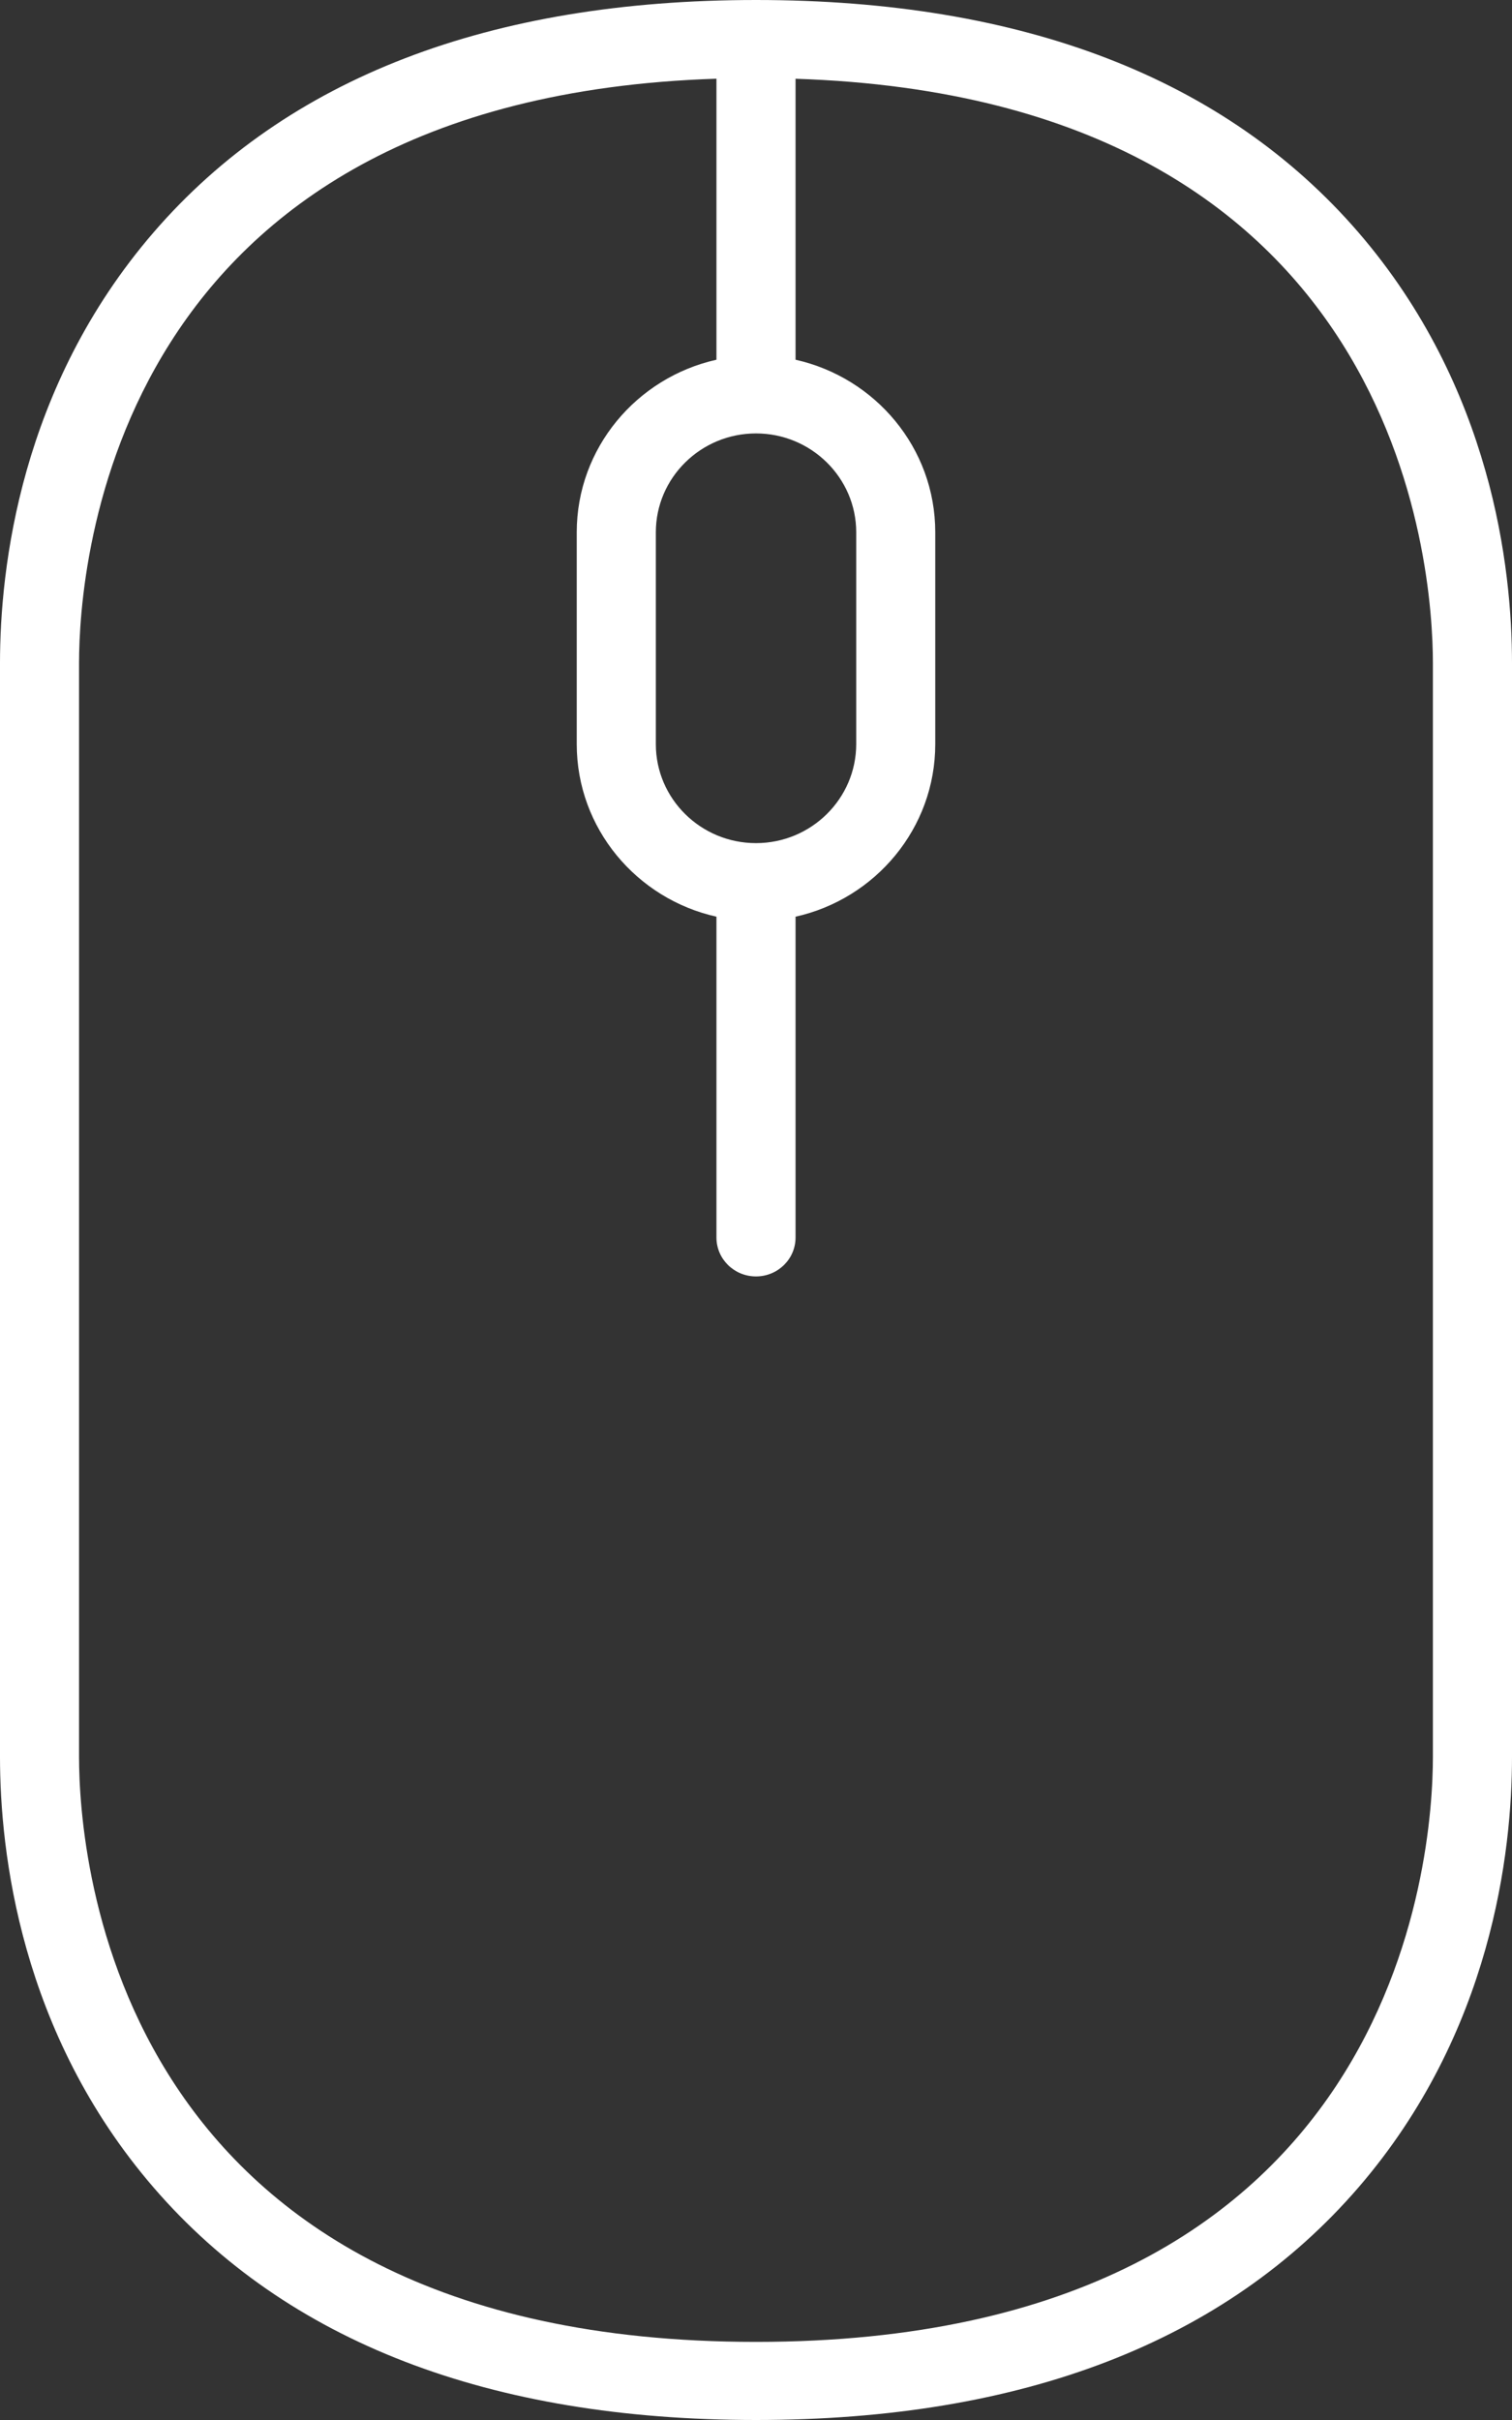 <?xml version="1.0" encoding="utf-8"?>
<!-- Generator: Adobe Illustrator 15.0.0, SVG Export Plug-In . SVG Version: 6.00 Build 0)  -->
<!DOCTYPE svg PUBLIC "-//W3C//DTD SVG 1.1//EN" "http://www.w3.org/Graphics/SVG/1.1/DTD/svg11.dtd">
<svg version="1.1" id="レイヤー_1" xmlns="http://www.w3.org/2000/svg" xmlns:xlink="http://www.w3.org/1999/xlink" x="0px"
	 y="0px" width="25px" height="40px" viewBox="0 0 25 40" enable-background="new 0 0 25 40" xml:space="preserve">
<rect x="0" y="0" width="25" height="40" fill="#333333" stroke="none"/>
<path fill="#FFFFFF" d="M22.458,3.838C20.257,1.292,16.906,0,12.5,0S4.742,1.292,2.542,3.838C0.33,6.399,0,9.399,0,10.96v18.08
	c0,1.56,0.33,4.559,2.542,7.12C4.742,38.707,8.093,40,12.5,40s7.757-1.293,9.958-3.84C24.669,33.599,25,30.6,25,29.04V10.96
	C25,9.399,24.669,6.399,22.458,3.838L22.458,3.838z M12.5,13.936c-0.913,0-1.656-0.733-1.656-1.635V8.798
	c0-0.901,0.744-1.634,1.656-1.634s1.657,0.733,1.657,1.634v3.502C14.156,13.203,13.412,13.936,12.5,13.936L12.5,13.936z
	 M23.692,29.04c0,1.614-0.539,9.669-11.193,9.669c-10.653,0-11.192-8.055-11.192-9.669V10.96c0-1.581,0.519-9.334,10.539-9.659
	v4.645c-1.32,0.295-2.31,1.461-2.31,2.852v3.502c0,1.391,0.99,2.558,2.31,2.852v5.302c0,0.357,0.293,0.644,0.654,0.644
	c0.361,0,0.654-0.287,0.654-0.644v-5.302c1.32-0.294,2.31-1.461,2.31-2.852V8.798c0-1.391-0.989-2.557-2.31-2.852V1.302
	C23.174,1.626,23.692,9.38,23.692,10.96V29.04z M23.692,29.04"/>
</svg>
